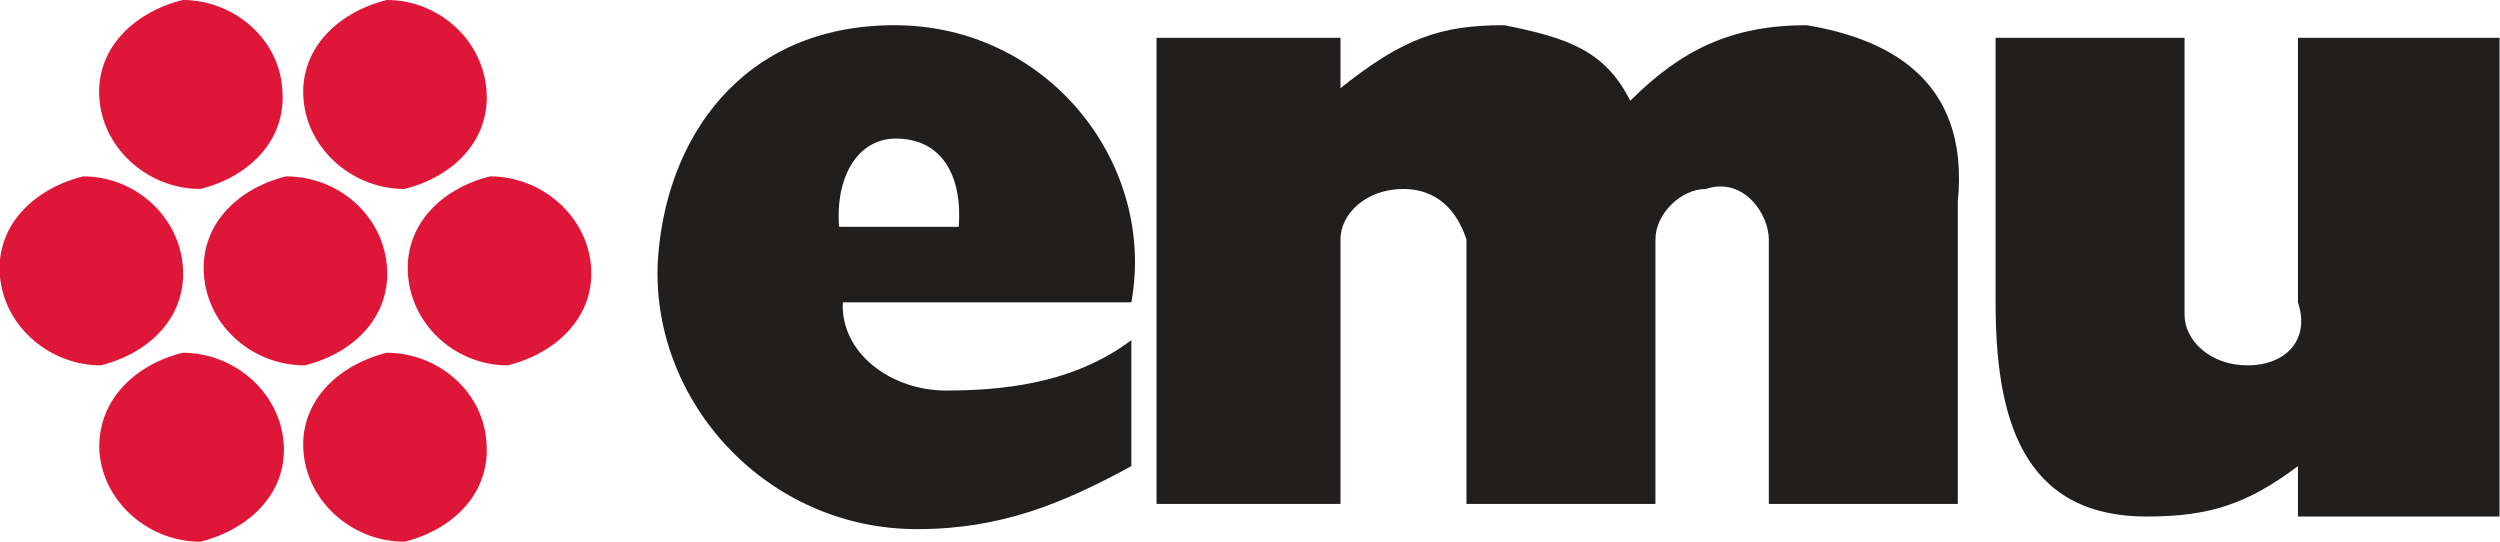 <?xml version="1.0" encoding="UTF-8" standalone="no"?>
<svg xmlns:inkscape="http://www.inkscape.org/namespaces/inkscape" xmlns:rdf="http://www.w3.org/1999/02/22-rdf-syntax-ns#" xmlns="http://www.w3.org/2000/svg" sodipodi:docname="emu_O.svg" height="43" width="198.44" version="1.1" xmlns:cc="http://creativecommons.org/ns#" xmlns:dc="http://purl.org/dc/elements/1.1/" inkscape:version="0.91 r13725" viewBox="0 0 198.436 43" xmlns:sodipodi="http://sodipodi.sourceforge.net/DTD/sodipodi-0.dtd">
 <sodipodi:namedview fit-margin-left="0" inkscape:zoom="1.5637886" borderopacity="1" inkscape:current-layer="svg2" inkscape:cx="-44.772811" inkscape:cy="-104.40729" inkscape:window-maximized="1" showgrid="false" fit-margin-right="0" bordercolor="#666666" inkscape:window-x="-4" guidetolerance="10" objecttolerance="10" inkscape:window-y="-4" fit-margin-bottom="0" inkscape:window-width="1280" inkscape:pageopacity="0" inkscape:pageshadow="2" pagecolor="#ffffff" gridtolerance="10" inkscape:window-height="968" fit-margin-top="0"/>
 <g fill="#de1738">
  <path inkscape:connector-curvature="0" d="m24.1 8c-0.4-4 2.6-7 6.6-8 4 0 7.5 3 7.9 7s-2.5 7-6.5 8c-4 0-7.6-3-8-7"/>
  <path inkscape:connector-curvature="0" d="m32.4 22c-0.4-4 2.5-7 6.5-8 4 0 7.6 3 8 7s-2.6 7-6.6 8c-4 0-7.5-3-7.9-7"/>
  <path inkscape:connector-curvature="0" d="m16.2 22c-0.4-4 2.5-7 6.5-8 4.1 0 7.6 3 8 7s-2.5 7-6.5 8c-4.1 0-7.6-3-8-7"/>
 </g>
 <path inkscape:connector-curvature="0" fill="#211e1e" d="m106.4 40v-21c0-2 2-4 5-4 2 0 4 1 5 4v21h15v-21c0-2 2-4 4-4 3-1 5 2 5 4v21h15v-24c1-10-6-13-12-14-6 0-10 2-14 6-2-4-5-5-10-6-5 0-8 1-13 5v-4h-14.6v37h14.6"/>
 <path inkscape:connector-curvature="0" fill="#211e1e" d="m198.4 3v38h-16v-4c-4 3-7 4-12 4-10 0-12-8-12-17v-21h15v22c0 2 2 4 5 4s5-2 4-5v-21h16"/>
 <path inkscape:connector-curvature="0" fill="#de1738" d="m7.9 8c-0.4-4 2.6-7 6.6-8 4 0 7.6 3 7.9 7 0.4 4-2.5 7-6.5 8-4 0-7.6-3-8-7"/>
 <path inkscape:connector-curvature="0" fill="#de1738" d="m0 22c-0.4-4 2.6-7 6.6-8 4 0 7.5 3 7.9 7s-2.5 7-6.5 8c-4 0-7.6-3-8-7"/>
 <path d="m89.8 24h-22.9c-0.2 4 3.8 7 8.2 7 5.8 0 10.7-1 14.7-4v10c-5.5 3-10.4 5-17 5-11.9 0-21-10-20.6-21 0.5-10 6.7-19 18.8-19 12.2 0 20.8 11 18.8 22m-13.7-6h-9.5c-0.3-4 1.5-7 4.5-7 3.7 0 5.3 3 5 7" fill-rule="evenodd" inkscape:connector-curvature="0" fill="#211e1e"/>
 <path inkscape:connector-curvature="0" fill="#de1738" d="m7.9 36c-0.3-4 2.6-7 6.6-8 4 0 7.6 3 8 7s-2.6 7-6.6 8c-4 0-7.6-3-8-7"/>
 <path inkscape:connector-curvature="0" fill="#de1738" d="m24.1 36c-0.4-4 2.6-7 6.6-8 4 0 7.6 3 7.9 7 0.4 4-2.5 7-6.5 8-4 0-7.6-3-8-7"/>
</svg>
